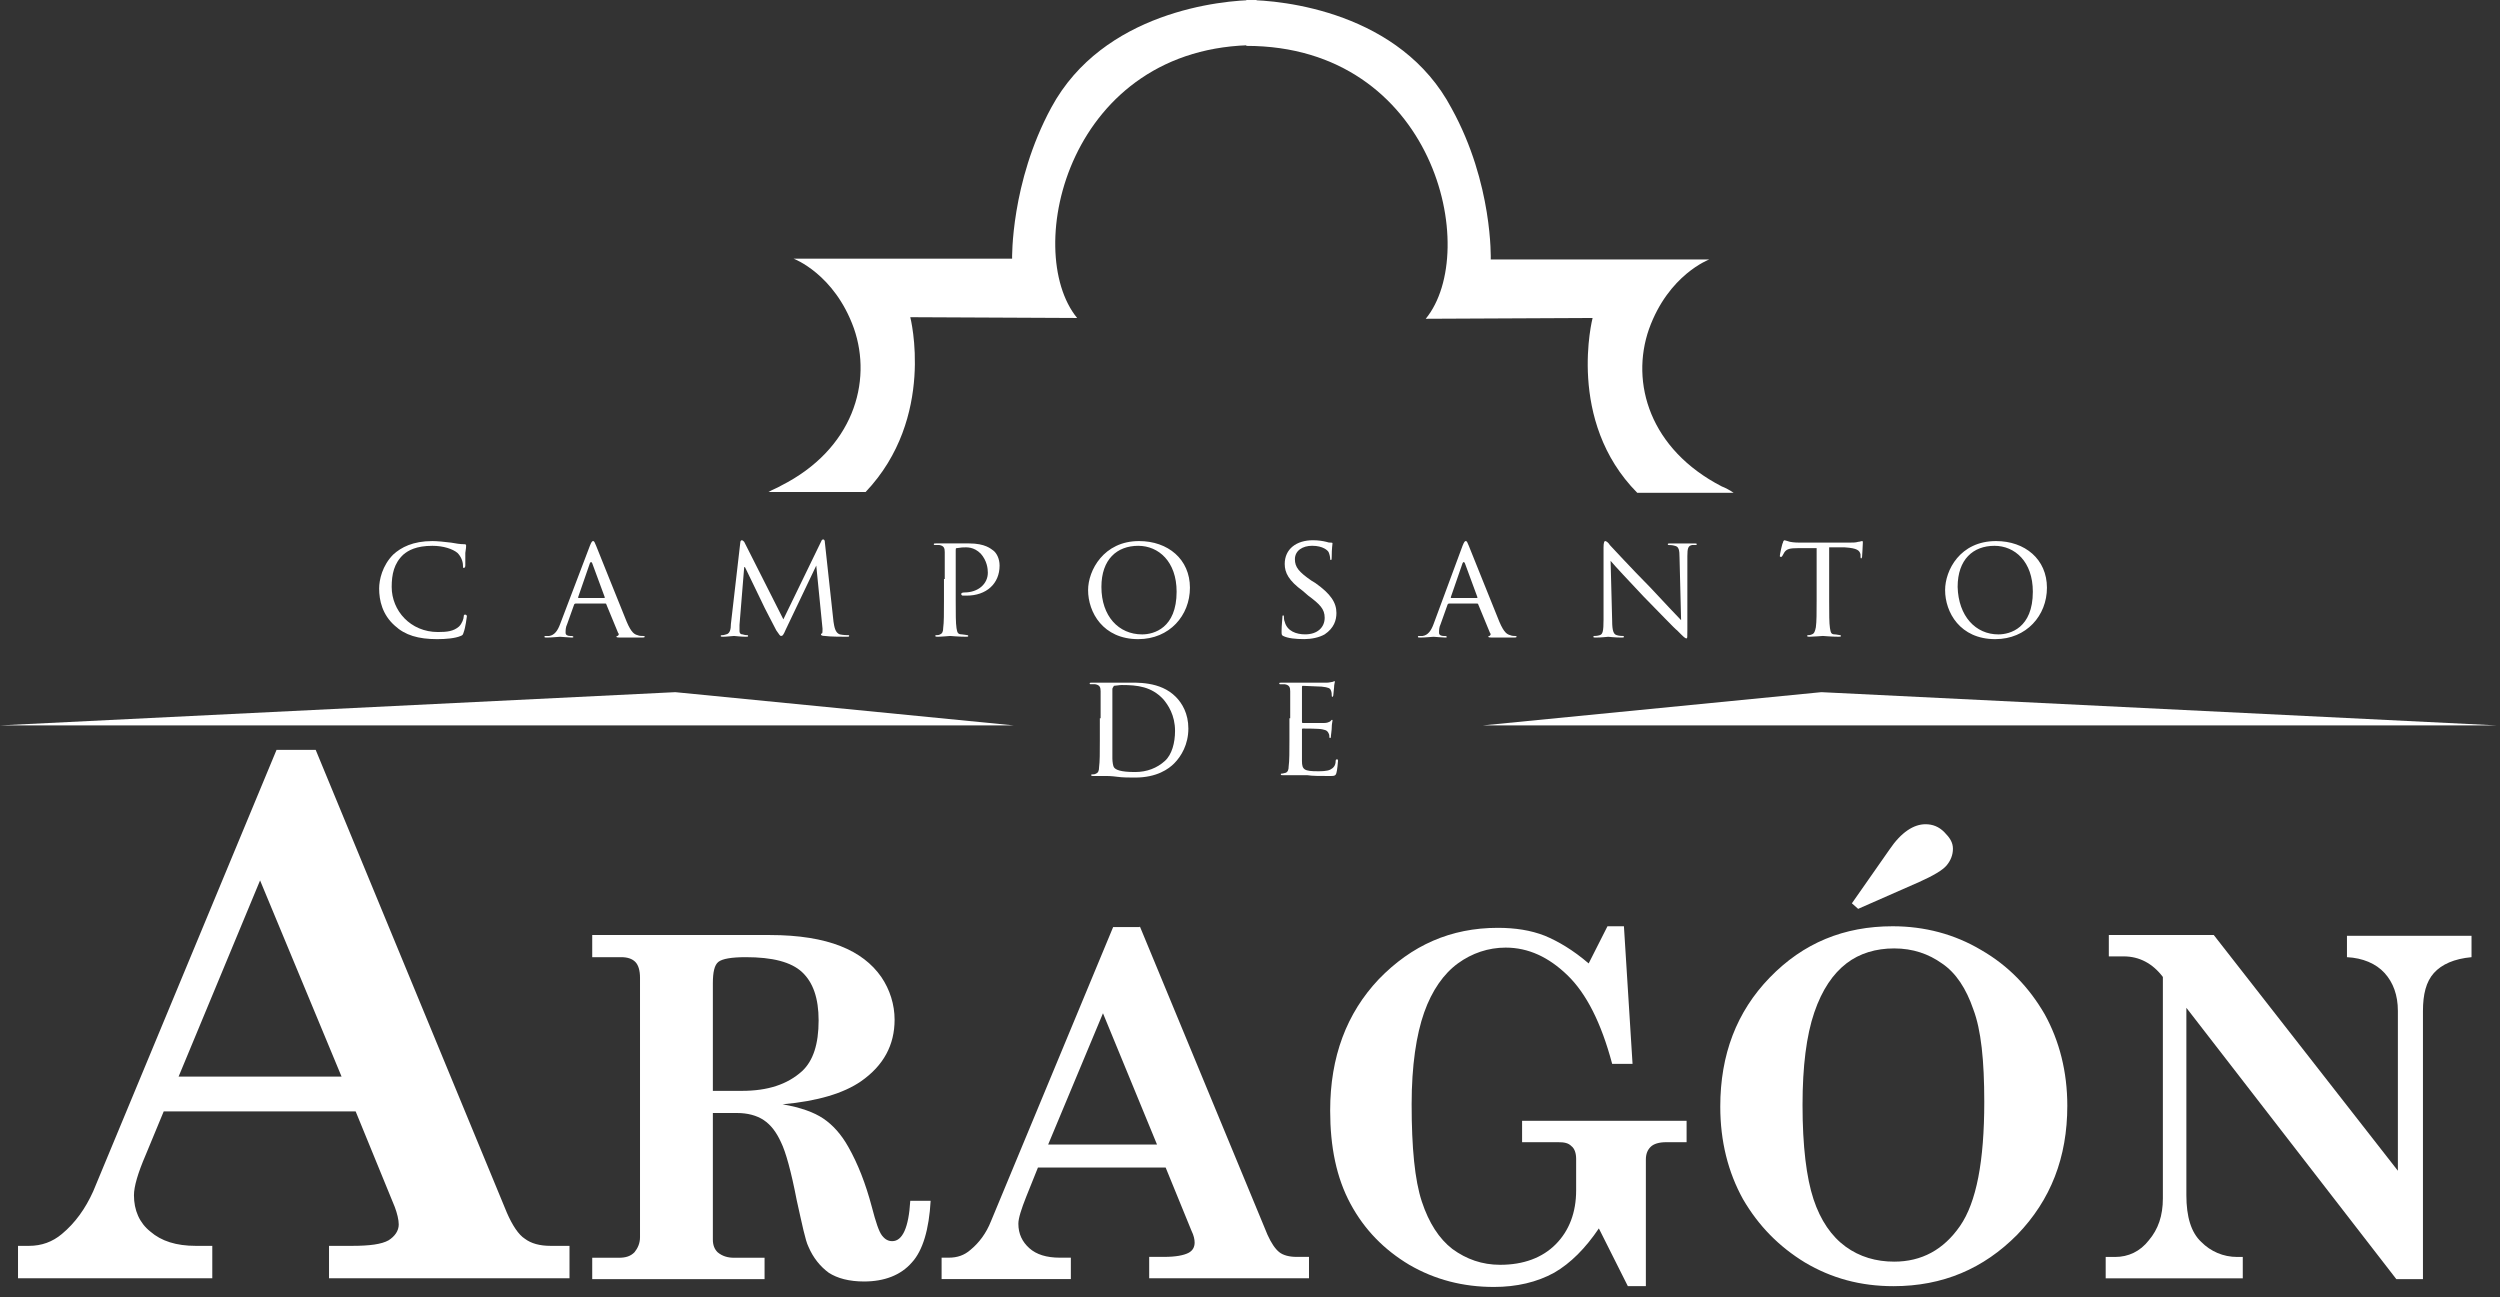 <svg xmlns="http://www.w3.org/2000/svg" width="237" height="123" viewBox="0 0 237 123" fill="none"><rect x="0" y="0" width="237" height="123" fill="#333333" stroke="none"/><path d="M29.928 71.09L48.048 114.957C48.568 116.157 49.162 117.057 49.756 117.432C50.35 117.882 51.167 118.107 52.207 118.107H53.989V121.181H31.191V118.107H33.344C35.052 118.107 36.166 117.957 36.835 117.582C37.429 117.207 37.8 116.682 37.8 116.082C37.8 115.632 37.651 115.032 37.429 114.432L33.715 105.359H15.521L13.813 109.483C13.07 111.208 12.699 112.483 12.699 113.307C12.699 114.732 13.219 115.932 14.258 116.757C15.298 117.657 16.709 118.107 18.566 118.107H20.125V121.181H1.708V118.107H2.748C3.936 118.107 4.976 117.732 5.867 116.982C7.129 115.932 8.095 114.582 8.837 112.933L26.215 71.09H29.928ZM24.655 83.463L16.932 102.059H32.379L24.655 83.463Z" fill="white"></path><path d="M56.143 88.641H73C75.748 88.641 77.976 89.016 79.684 89.69C81.392 90.365 82.655 91.34 83.546 92.615C84.363 93.815 84.808 95.24 84.808 96.664C84.808 99.064 83.769 101.013 81.615 102.513C79.981 103.638 77.53 104.388 74.189 104.688C75.897 104.988 77.159 105.438 78.05 106.038C78.941 106.637 79.758 107.537 80.427 108.737C81.318 110.312 82.061 112.186 82.655 114.436C83.026 115.861 83.323 116.761 83.62 117.136C83.917 117.511 84.214 117.661 84.585 117.661C85.551 117.661 86.145 116.386 86.293 113.836H88.224C88.076 116.536 87.482 118.56 86.442 119.685C85.402 120.885 83.843 121.485 81.912 121.485C80.501 121.485 79.387 121.185 78.57 120.66C77.753 120.06 77.085 119.235 76.639 118.185C76.342 117.586 76.045 116.086 75.525 113.761C75.005 111.062 74.486 109.187 74.04 108.287C73.594 107.312 73.075 106.637 72.406 106.188C71.738 105.738 70.847 105.513 69.881 105.513H67.579V117.511C67.579 118.035 67.728 118.41 68.025 118.71C68.47 119.085 68.99 119.235 69.584 119.235H72.481V121.26H56.143V119.235H58.667C59.336 119.235 59.782 119.085 60.153 118.71C60.45 118.335 60.673 117.885 60.673 117.286V92.69C60.673 92.015 60.524 91.49 60.227 91.19C59.93 90.89 59.484 90.74 58.89 90.74H56.143V88.641ZM67.579 103.413H70.327C72.778 103.413 74.634 102.813 76.045 101.538C77.085 100.564 77.605 98.989 77.605 96.739C77.605 94.64 77.085 93.14 76.045 92.165C75.005 91.19 73.223 90.74 70.698 90.74C69.362 90.74 68.47 90.89 68.099 91.19C67.728 91.49 67.579 92.165 67.579 93.215V103.413Z" fill="white"></path><path d="M108.052 87.809L120.157 117.053C120.529 117.878 120.9 118.403 121.271 118.703C121.643 119.003 122.237 119.153 122.905 119.153H124.093V121.178H108.943V119.153H110.354C111.468 119.153 112.211 119.003 112.657 118.778C113.102 118.553 113.251 118.178 113.251 117.803C113.251 117.503 113.176 117.128 112.954 116.679L110.503 110.68H98.398L97.284 113.454C96.838 114.579 96.541 115.479 96.541 116.004C96.541 116.978 96.913 117.728 97.581 118.328C98.249 118.928 99.215 119.228 100.477 119.228H101.517V121.253H89.264V119.228H89.932C90.749 119.228 91.417 119.003 92.011 118.478C92.828 117.803 93.497 116.903 93.942 115.779L105.527 87.884H108.052V87.809ZM104.562 96.057L99.364 108.505H109.686L104.562 96.057Z" fill="white"></path><path d="M152.389 87.809H153.948L154.765 100.856H152.834C151.795 96.957 150.384 94.183 148.601 92.458C146.819 90.733 144.888 89.833 142.735 89.833C141.101 89.833 139.541 90.358 138.205 91.333C136.868 92.308 135.754 93.882 135.011 95.982C134.269 98.082 133.823 101.006 133.823 104.681C133.823 108.805 134.12 111.879 134.788 113.904C135.457 115.929 136.422 117.428 137.685 118.403C139.021 119.378 140.507 119.903 142.215 119.903C144.443 119.903 146.225 119.228 147.487 117.953C148.75 116.679 149.418 114.954 149.418 112.854V109.855C149.418 109.33 149.27 108.88 148.973 108.655C148.676 108.355 148.304 108.28 147.71 108.28H144.294V106.255H159.889V108.28H157.959C157.29 108.28 156.77 108.43 156.473 108.73C156.176 109.03 156.028 109.405 156.028 109.93V121.928H154.32L151.572 116.454C150.309 118.328 148.898 119.753 147.339 120.653C145.705 121.553 143.774 122.003 141.621 122.003C138.724 122.003 136.051 121.328 133.6 119.903C131.224 118.478 129.367 116.604 128.03 114.129C126.694 111.654 126.1 108.73 126.1 105.281C126.1 100.181 127.659 96.057 130.704 92.833C133.823 89.608 137.536 87.959 141.992 87.959C143.626 87.959 145.111 88.183 146.448 88.708C147.71 89.233 149.121 90.058 150.606 91.333L152.389 87.809Z" fill="white"></path><path d="M179.42 87.81C182.465 87.81 185.287 88.56 187.812 90.06C190.411 91.559 192.342 93.584 193.827 96.134C195.238 98.683 195.981 101.608 195.981 104.832C195.981 109.706 194.421 113.755 191.228 117.055C188.035 120.279 184.173 121.929 179.494 121.929C176.375 121.929 173.627 121.179 171.102 119.679C168.652 118.18 166.721 116.23 165.236 113.68C163.825 111.131 163.082 108.206 163.082 104.907C163.082 99.958 164.642 95.909 167.761 92.684C170.954 89.385 174.816 87.81 179.42 87.81ZM179.568 89.91C177.86 89.91 176.301 90.36 175.038 91.334C173.776 92.309 172.736 93.809 171.994 95.984C171.251 98.158 170.88 101.083 170.88 104.757C170.88 108.656 171.251 111.656 171.919 113.68C172.588 115.705 173.627 117.205 174.964 118.18C176.301 119.155 177.86 119.604 179.568 119.604C182.168 119.604 184.247 118.48 185.807 116.23C187.366 113.98 188.109 110.081 188.109 104.457C188.109 100.558 187.812 97.633 187.069 95.684C186.401 93.734 185.435 92.234 184.099 91.334C182.836 90.435 181.351 89.91 179.568 89.91ZM176.152 86.16L175.558 85.635L179.123 80.536C180.237 78.887 181.425 78.137 182.539 78.137C183.207 78.137 183.802 78.362 184.321 78.887C184.841 79.412 185.138 79.861 185.138 80.461C185.138 81.061 184.915 81.586 184.544 82.036C184.173 82.486 183.282 83.011 181.945 83.611L176.152 86.16Z" fill="white"></path><path d="M199.842 88.641H209.867L227.319 110.987V95.839C227.319 94.34 226.874 93.14 226.057 92.24C225.24 91.34 223.978 90.815 222.492 90.74V88.716H234.3V90.74C232.666 90.89 231.478 91.415 230.735 92.24C229.993 93.065 229.696 94.265 229.696 95.839V121.26H227.171L207.268 95.539V113.311C207.268 115.336 207.714 116.836 208.679 117.736C209.57 118.635 210.759 119.16 212.095 119.16H212.615V121.185H199.619V119.16H200.51C201.773 119.16 202.887 118.635 203.704 117.586C204.595 116.536 205.04 115.261 205.04 113.611V92.615C204.075 91.34 202.812 90.665 201.327 90.665H199.916V88.641H199.842Z" fill="white"></path><path d="M37.429 59.317C36.24 58.267 35.943 56.917 35.943 55.792C35.943 54.967 36.24 53.618 37.28 52.568C38.023 51.893 39.137 51.293 40.993 51.293C41.439 51.293 42.181 51.368 42.776 51.443C43.221 51.518 43.593 51.593 44.038 51.593C44.187 51.593 44.187 51.668 44.187 51.743C44.187 51.818 44.187 51.968 44.112 52.418C44.112 52.793 44.112 53.468 44.112 53.618C44.112 53.767 44.038 53.843 43.964 53.843C43.889 53.843 43.889 53.767 43.889 53.618C43.889 53.168 43.667 52.718 43.37 52.418C42.924 52.043 42.033 51.743 40.993 51.743C39.434 51.743 38.691 52.193 38.245 52.568C37.354 53.393 37.132 54.442 37.132 55.642C37.132 57.892 38.914 59.916 41.513 59.916C42.404 59.916 42.998 59.842 43.518 59.392C43.815 59.092 43.964 58.642 43.964 58.417C43.964 58.267 44.038 58.267 44.112 58.267C44.187 58.267 44.261 58.342 44.261 58.417C44.261 58.492 44.112 59.541 43.964 59.916C43.889 60.141 43.889 60.216 43.667 60.291C43.147 60.516 42.256 60.591 41.439 60.591C39.657 60.591 38.394 60.216 37.429 59.317Z" fill="white"></path><path d="M55.92 51.743C56.068 51.368 56.142 51.293 56.217 51.293C56.365 51.293 56.365 51.443 56.514 51.743C56.736 52.268 58.667 57.142 59.41 58.942C59.855 59.991 60.153 60.141 60.45 60.216C60.598 60.291 60.821 60.291 60.969 60.291C61.044 60.291 61.118 60.291 61.118 60.366C61.118 60.441 60.969 60.441 60.821 60.441C60.672 60.441 59.707 60.441 58.89 60.441C58.667 60.441 58.444 60.441 58.444 60.366C58.444 60.291 58.444 60.291 58.519 60.291C58.593 60.291 58.742 60.141 58.593 59.991L57.479 57.292C57.479 57.217 57.405 57.217 57.405 57.217H54.583C54.509 57.217 54.509 57.217 54.434 57.292L53.766 59.167C53.617 59.467 53.617 59.767 53.617 59.991C53.617 60.216 53.84 60.291 54.063 60.291H54.212C54.286 60.291 54.36 60.366 54.36 60.366C54.36 60.441 54.286 60.441 54.212 60.441C53.914 60.441 53.246 60.366 53.098 60.366C52.949 60.366 52.355 60.441 51.835 60.441C51.687 60.441 51.612 60.441 51.612 60.366C51.612 60.291 51.687 60.291 51.687 60.291C51.761 60.291 51.984 60.291 52.058 60.291C52.578 60.216 52.875 59.767 53.098 59.167L55.92 51.743ZM57.256 56.692C57.331 56.692 57.331 56.692 57.331 56.617L56.142 53.393C56.068 53.243 55.994 53.243 55.92 53.393L54.806 56.617C54.806 56.692 54.806 56.692 54.88 56.692H57.256Z" fill="white"></path><path d="M79.016 58.939C79.09 59.389 79.165 59.989 79.61 60.139C79.982 60.214 80.279 60.214 80.427 60.214C80.501 60.214 80.501 60.214 80.501 60.289C80.501 60.364 80.427 60.364 80.279 60.364C79.982 60.364 78.645 60.364 78.199 60.289C77.902 60.289 77.828 60.214 77.828 60.139C77.828 60.064 77.828 60.064 77.902 60.064C77.977 60.064 77.977 59.839 77.977 59.614L77.382 53.615L74.486 59.689C74.263 60.214 74.189 60.289 74.04 60.289C73.966 60.289 73.892 60.214 73.595 59.764C73.298 59.164 72.481 57.664 72.184 56.99C71.813 56.24 70.847 54.215 70.624 53.765H70.55L70.105 59.239C70.105 59.389 70.105 59.614 70.105 59.839C70.105 59.989 70.179 60.139 70.402 60.139C70.624 60.214 70.773 60.214 70.847 60.214C70.921 60.214 70.921 60.289 70.921 60.289C70.921 60.364 70.847 60.364 70.699 60.364C70.253 60.364 69.659 60.289 69.585 60.289C69.436 60.289 68.916 60.364 68.545 60.364C68.397 60.364 68.322 60.364 68.322 60.289C68.322 60.214 68.397 60.214 68.471 60.214C68.545 60.214 68.619 60.214 68.842 60.139C69.213 60.064 69.288 59.614 69.288 59.164L70.179 51.441C70.179 51.291 70.253 51.216 70.327 51.216C70.402 51.216 70.476 51.291 70.55 51.366L74.263 58.714L77.828 51.366C77.902 51.216 77.902 51.141 78.051 51.141C78.125 51.141 78.199 51.216 78.199 51.441L79.016 58.939Z" fill="white"></path><path d="M89.562 54.89C89.562 53.015 89.562 52.715 89.562 52.34C89.562 51.966 89.488 51.741 89.042 51.666C88.968 51.666 88.745 51.666 88.597 51.666C88.522 51.666 88.522 51.591 88.522 51.591C88.522 51.516 88.597 51.516 88.745 51.516C89.265 51.516 90.082 51.516 90.156 51.516C90.453 51.516 91.344 51.516 91.864 51.516C93.424 51.516 93.944 52.041 94.166 52.191C94.463 52.416 94.761 52.94 94.761 53.615C94.761 55.34 93.498 56.465 91.641 56.465C91.567 56.465 91.344 56.465 91.27 56.465C91.196 56.465 91.122 56.39 91.122 56.315C91.122 56.24 91.196 56.165 91.419 56.165C92.755 56.165 93.647 55.34 93.647 54.29C93.647 53.915 93.572 53.165 92.978 52.49C92.31 51.816 91.641 51.891 91.344 51.891C91.122 51.891 90.825 51.966 90.676 51.966C90.602 51.966 90.602 52.041 90.602 52.191V56.99C90.602 58.114 90.602 59.089 90.676 59.539C90.75 59.914 90.75 60.139 91.196 60.139C91.344 60.139 91.641 60.214 91.716 60.214C91.79 60.214 91.79 60.289 91.79 60.289C91.79 60.364 91.716 60.364 91.567 60.364C90.899 60.364 90.082 60.289 90.082 60.289C90.008 60.289 89.265 60.364 88.894 60.364C88.745 60.364 88.671 60.364 88.671 60.289C88.671 60.214 88.671 60.214 88.745 60.214C88.82 60.214 89.042 60.214 89.117 60.139C89.339 60.064 89.414 59.839 89.414 59.539C89.488 59.014 89.488 58.114 89.488 56.99V54.89H89.562Z" fill="white"></path><path d="M107.978 51.293C110.726 51.293 112.806 53.018 112.806 55.717C112.806 58.342 110.875 60.591 107.904 60.591C104.562 60.591 103.151 58.042 103.151 55.942C103.151 54.068 104.637 51.293 107.978 51.293ZM108.276 60.141C109.389 60.141 111.543 59.541 111.543 56.092C111.543 53.243 109.835 51.743 107.904 51.743C105.899 51.743 104.414 53.018 104.414 55.642C104.414 58.417 106.048 60.141 108.276 60.141Z" fill="white"></path><path d="M121.643 60.288C121.494 60.213 121.494 60.138 121.494 59.838C121.494 59.238 121.568 58.788 121.568 58.564C121.568 58.414 121.568 58.339 121.643 58.339C121.717 58.339 121.717 58.414 121.717 58.489C121.717 58.564 121.717 58.788 121.791 58.938C122.014 59.838 122.905 60.138 123.722 60.138C124.91 60.138 125.579 59.463 125.579 58.564C125.579 57.739 125.133 57.289 124.019 56.464L123.499 56.014C122.163 55.039 121.791 54.289 121.791 53.464C121.791 52.04 122.905 51.215 124.465 51.215C124.985 51.215 125.43 51.29 125.727 51.365C125.95 51.44 126.024 51.44 126.173 51.44C126.247 51.44 126.321 51.44 126.321 51.515C126.321 51.59 126.247 51.965 126.247 52.79C126.247 52.94 126.247 53.09 126.173 53.09C126.098 53.09 126.098 53.014 126.098 52.94C126.098 52.79 126.024 52.49 125.95 52.34C125.876 52.19 125.43 51.74 124.39 51.74C123.499 51.74 122.757 52.19 122.757 53.014C122.757 53.764 123.128 54.214 124.316 55.039L124.687 55.264C126.173 56.314 126.693 57.139 126.693 58.114C126.693 58.788 126.47 59.538 125.579 60.138C125.059 60.438 124.316 60.588 123.648 60.588C122.831 60.588 122.088 60.513 121.643 60.288Z" fill="white"></path><path d="M138.649 51.743C138.798 51.368 138.872 51.293 138.946 51.293C139.095 51.293 139.095 51.443 139.243 51.743C139.466 52.268 141.397 57.142 142.139 58.942C142.585 59.991 142.882 60.141 143.179 60.216C143.328 60.291 143.55 60.291 143.625 60.291C143.699 60.291 143.773 60.291 143.773 60.366C143.773 60.441 143.625 60.441 143.476 60.441C143.328 60.441 142.362 60.441 141.545 60.441C141.323 60.441 141.1 60.441 141.1 60.366C141.1 60.291 141.1 60.291 141.174 60.291C141.248 60.291 141.397 60.141 141.248 59.991L140.134 57.292C140.134 57.217 140.06 57.217 139.986 57.217H137.387C137.312 57.217 137.312 57.217 137.238 57.292L136.57 59.167C136.421 59.467 136.421 59.767 136.421 59.991C136.421 60.216 136.644 60.291 136.867 60.291H137.015C137.089 60.291 137.164 60.366 137.164 60.366C137.164 60.441 137.089 60.441 137.015 60.441C136.718 60.441 136.05 60.366 135.901 60.366C135.753 60.366 135.159 60.441 134.639 60.441C134.49 60.441 134.416 60.441 134.416 60.366C134.416 60.291 134.49 60.291 134.49 60.291C134.565 60.291 134.787 60.291 134.862 60.291C135.381 60.216 135.678 59.767 135.901 59.167L138.649 51.743ZM139.986 56.692C140.06 56.692 140.06 56.692 140.06 56.617L138.872 53.393C138.798 53.243 138.723 53.243 138.649 53.393L137.535 56.617C137.535 56.692 137.535 56.692 137.609 56.692H139.986Z" fill="white"></path><path d="M152.833 58.867C152.833 59.842 152.982 60.141 153.279 60.216C153.501 60.291 153.799 60.291 153.873 60.291C153.947 60.291 153.947 60.366 153.947 60.366C153.947 60.441 153.873 60.441 153.724 60.441C153.056 60.441 152.536 60.366 152.462 60.366C152.388 60.366 151.868 60.441 151.274 60.441C151.125 60.441 151.051 60.441 151.051 60.366C151.051 60.291 151.125 60.291 151.125 60.291C151.199 60.291 151.422 60.291 151.645 60.216C151.942 60.141 152.016 59.842 152.016 58.717V51.893C152.016 51.443 152.09 51.293 152.165 51.293C152.313 51.293 152.536 51.518 152.61 51.668C152.833 51.893 154.541 53.767 156.472 55.717C157.66 56.992 158.997 58.417 159.368 58.792L159.22 52.868C159.22 52.118 159.145 51.818 158.774 51.743C158.551 51.668 158.254 51.668 158.18 51.668C158.106 51.668 158.106 51.593 158.106 51.593C158.106 51.518 158.18 51.518 158.329 51.518C158.848 51.518 159.443 51.518 159.591 51.518C159.74 51.518 160.111 51.518 160.631 51.518C160.779 51.518 160.854 51.518 160.854 51.593C160.854 51.668 160.779 51.668 160.705 51.668C160.631 51.668 160.556 51.668 160.408 51.668C160.037 51.743 159.962 51.968 159.962 52.718V59.691C159.962 60.441 159.962 60.516 159.888 60.516C159.74 60.516 159.665 60.441 158.997 59.767C158.848 59.691 157.14 57.892 155.804 56.542C154.393 55.042 153.056 53.618 152.685 53.168L152.833 58.867Z" fill="white"></path><path d="M173.405 56.989C173.405 58.114 173.405 59.089 173.479 59.538C173.554 59.913 173.554 60.138 173.925 60.138C174.074 60.138 174.371 60.213 174.445 60.213C174.519 60.213 174.519 60.288 174.519 60.288C174.519 60.363 174.445 60.363 174.296 60.363C173.628 60.363 172.885 60.288 172.811 60.288C172.737 60.288 171.92 60.363 171.549 60.363C171.4 60.363 171.326 60.363 171.326 60.288C171.326 60.213 171.326 60.213 171.4 60.213C171.474 60.213 171.623 60.213 171.771 60.138C171.994 60.063 172.068 59.838 172.143 59.463C172.217 58.938 172.217 58.039 172.217 56.914V51.965H170.435C169.692 51.965 169.395 52.04 169.172 52.34C169.024 52.565 169.024 52.64 168.949 52.715C168.949 52.79 168.875 52.79 168.801 52.79C168.801 52.79 168.727 52.79 168.727 52.715C168.727 52.565 168.949 51.515 169.024 51.44C169.024 51.365 169.098 51.215 169.172 51.215C169.246 51.215 169.395 51.29 169.692 51.365C170.063 51.44 170.509 51.44 170.657 51.44H175.262C175.633 51.44 175.93 51.44 176.153 51.365C176.301 51.365 176.45 51.29 176.524 51.29C176.598 51.29 176.598 51.365 176.598 51.44C176.598 51.815 176.524 52.64 176.524 52.79C176.524 52.865 176.45 52.94 176.45 52.94C176.376 52.94 176.376 52.865 176.376 52.715V52.565C176.301 52.19 176.079 51.965 174.89 51.89H173.405V56.989Z" fill="white"></path><path d="M189.223 51.293C191.97 51.293 194.05 53.018 194.05 55.717C194.05 58.342 192.119 60.591 189.148 60.591C185.807 60.591 184.396 58.042 184.396 55.942C184.396 54.068 185.807 51.293 189.223 51.293ZM189.445 60.141C190.559 60.141 192.713 59.541 192.713 56.092C192.713 53.243 191.005 51.743 189.074 51.743C187.069 51.743 185.584 53.018 185.584 55.642C185.658 58.417 187.292 60.141 189.445 60.141Z" fill="white"></path><path d="M104.339 68.09C104.339 66.215 104.339 65.915 104.339 65.54C104.339 65.165 104.265 64.94 103.82 64.865C103.745 64.865 103.523 64.865 103.374 64.865C103.3 64.865 103.3 64.79 103.3 64.79C103.3 64.715 103.374 64.715 103.523 64.715C104.042 64.715 104.859 64.715 104.934 64.715C105.082 64.715 105.825 64.715 106.567 64.715C107.756 64.715 109.984 64.565 111.469 66.065C112.063 66.665 112.657 67.64 112.657 69.064C112.657 70.564 111.989 71.689 111.32 72.364C110.8 72.889 109.686 73.713 107.607 73.713C107.087 73.713 106.419 73.713 105.899 73.638C105.379 73.564 104.934 73.564 104.934 73.564C104.934 73.564 104.711 73.564 104.414 73.564C104.191 73.564 103.894 73.564 103.671 73.564C103.523 73.564 103.448 73.564 103.448 73.489C103.448 73.414 103.448 73.414 103.523 73.414C103.597 73.414 103.82 73.414 103.894 73.339C104.117 73.264 104.191 73.039 104.191 72.739C104.265 72.214 104.265 71.314 104.265 70.189V68.09H104.339ZM105.453 69.364C105.453 70.639 105.453 71.689 105.453 71.914C105.453 72.214 105.528 72.664 105.602 72.739C105.75 72.964 106.196 73.189 107.607 73.189C108.721 73.189 109.686 72.814 110.429 72.139C111.097 71.539 111.394 70.414 111.394 69.289C111.394 67.79 110.726 66.815 110.281 66.29C109.167 65.09 107.83 64.94 106.345 64.94C106.122 64.94 105.75 65.015 105.602 65.015C105.453 65.24 105.453 65.24 105.453 65.39V69.364Z" fill="white"></path><path d="M122.312 68.091C122.312 66.216 122.312 65.916 122.312 65.541C122.312 65.166 122.238 64.941 121.792 64.866C121.718 64.866 121.495 64.866 121.347 64.866C121.272 64.866 121.272 64.791 121.272 64.791C121.272 64.716 121.347 64.716 121.495 64.716C122.015 64.716 122.832 64.716 122.906 64.716C122.981 64.716 125.505 64.716 125.803 64.716C126.025 64.716 126.248 64.641 126.322 64.641C126.397 64.641 126.471 64.566 126.471 64.566C126.545 64.566 126.545 64.641 126.545 64.641C126.545 64.716 126.471 64.866 126.471 65.166C126.471 65.241 126.397 65.841 126.397 65.916C126.397 65.991 126.322 66.066 126.322 66.066C126.248 66.066 126.248 65.991 126.248 65.916C126.248 65.841 126.248 65.616 126.174 65.466C126.1 65.241 125.951 65.166 125.283 65.091C125.06 65.091 123.649 65.016 123.5 65.016C123.426 65.016 123.426 65.091 123.426 65.166V68.391C123.426 68.466 123.426 68.541 123.5 68.541C123.649 68.541 125.283 68.541 125.505 68.541C125.803 68.541 125.951 68.466 126.1 68.391C126.174 68.316 126.248 68.241 126.248 68.241C126.322 68.241 126.322 68.241 126.322 68.316C126.322 68.391 126.248 68.616 126.248 68.991C126.248 69.216 126.174 69.665 126.174 69.74C126.174 69.816 126.174 69.966 126.1 69.966C126.025 69.966 126.025 69.891 126.025 69.891C126.025 69.74 126.025 69.665 125.951 69.516C125.877 69.366 125.803 69.216 125.357 69.141C125.06 69.066 123.723 69.066 123.5 69.066C123.426 69.066 123.426 69.141 123.426 69.141V70.115C123.426 70.49 123.426 71.915 123.426 72.14C123.426 72.965 123.649 73.115 124.911 73.115C125.208 73.115 125.803 73.115 126.1 72.965C126.397 72.815 126.619 72.59 126.619 72.14C126.619 71.99 126.694 71.99 126.768 71.99C126.842 71.99 126.842 72.065 126.842 72.14C126.842 72.215 126.768 73.04 126.694 73.265C126.619 73.565 126.471 73.565 126.025 73.565C125.134 73.565 124.392 73.565 123.946 73.49C123.426 73.49 123.129 73.49 122.906 73.49C122.906 73.49 122.609 73.49 122.386 73.49C122.164 73.49 121.867 73.49 121.644 73.49C121.495 73.49 121.421 73.49 121.421 73.415C121.421 73.34 121.421 73.34 121.495 73.34C121.644 73.34 121.792 73.265 121.867 73.265C122.089 73.19 122.164 72.965 122.164 72.665C122.238 72.14 122.238 71.24 122.238 70.115V68.091H122.312Z" fill="white"></path><path d="M163.231 46.117C156.399 42.593 154.542 36.294 156.325 31.195C158.181 26.02 162.043 24.596 162.043 24.596H141.323C141.323 24.596 141.546 17.397 137.61 10.273C132.783 1.125 121.569 0 118.153 0V4.349C135.977 4.349 140.432 23.771 135.16 30.22L150.978 30.145C150.978 30.145 148.453 39.893 155.211 46.717H164.345C164.048 46.492 163.454 46.192 163.231 46.117Z" fill="white"></path><path d="M99.662 10.198C95.8 17.322 95.948 24.521 95.948 24.521H75.229C75.229 24.521 79.091 25.945 80.947 31.119C82.73 36.219 80.873 42.593 74.041 46.042C73.669 46.267 73.224 46.417 72.853 46.642C75.823 46.642 78.942 46.642 82.061 46.642C88.745 39.593 86.294 30.07 86.294 30.07L102.112 30.145C96.84 23.696 101.295 4.274 119.119 4.274V0C115.777 0 104.563 1.125 99.662 10.198Z" fill="white"></path><path d="M96.097 68.767L64.015 65.617L0 68.767H96.097Z" fill="white"></path><path d="M140.581 68.767L172.663 65.617L236.678 68.767H140.581Z" fill="white"></path></svg>